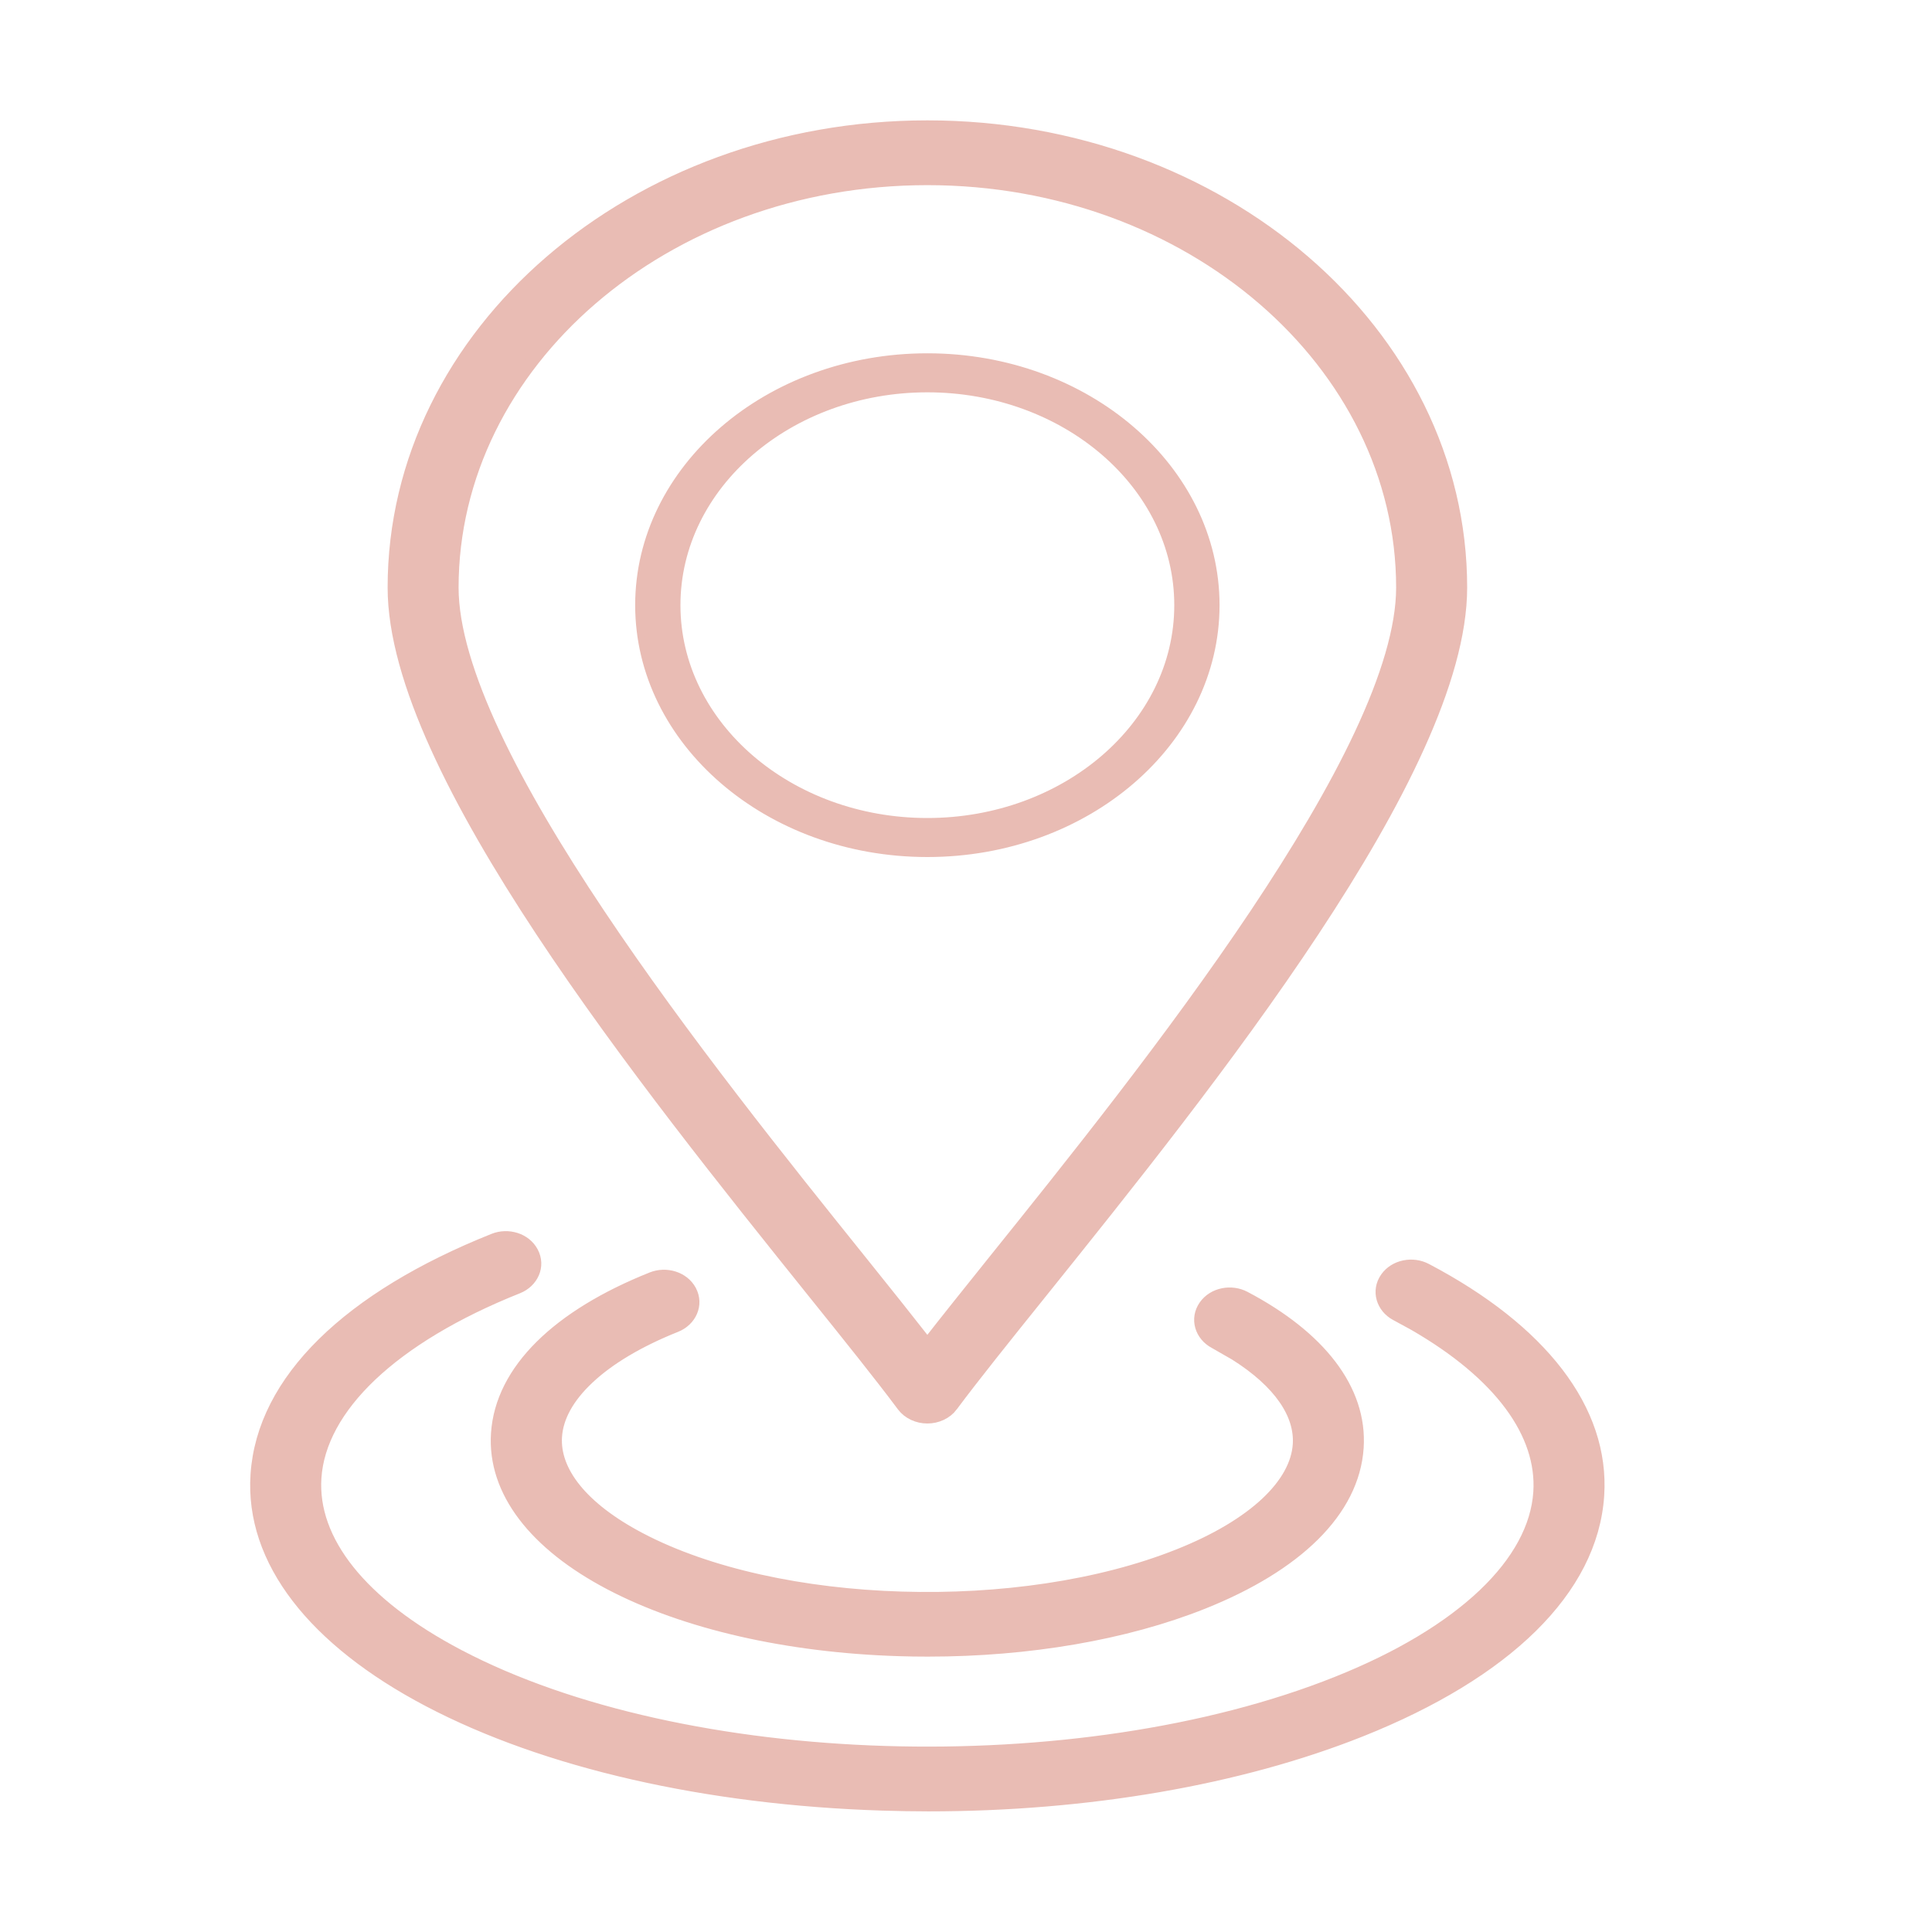 <svg xmlns="http://www.w3.org/2000/svg" width="30" height="30" viewBox="0 0 30 30" fill="none"><path d="M14.4 1.969C18.952 1.969 22.682 5.165 22.682 9.124C22.682 9.841 22.431 10.684 22.022 11.587C21.613 12.492 21.04 13.468 20.388 14.454C19.085 16.426 17.459 18.451 16.167 20.06C15.601 20.764 15.115 21.37 14.776 21.825V21.826C14.69 21.94 14.547 22.004 14.4 22.004C14.253 22.004 14.11 21.94 14.024 21.826C13.685 21.371 13.199 20.765 12.633 20.061C11.341 18.451 9.715 16.426 8.412 14.454C7.76 13.467 7.188 12.493 6.778 11.587C6.369 10.684 6.119 9.841 6.119 9.124C6.119 5.165 9.848 1.969 14.4 1.969ZM14.4 2.775C10.317 2.775 7.021 5.636 7.021 9.124C7.021 9.751 7.263 10.533 7.672 11.406C8.08 12.277 8.65 13.229 9.296 14.195C10.587 16.127 12.176 18.107 13.367 19.59C13.755 20.072 14.105 20.512 14.4 20.889C14.695 20.511 15.046 20.072 15.433 19.59C16.625 18.107 18.213 16.127 19.505 14.195C20.15 13.229 20.721 12.277 21.129 11.406C21.538 10.533 21.779 9.751 21.779 9.124C21.779 5.637 18.483 2.775 14.4 2.775Z" fill="#E9BCB4" stroke="#E9BCB4" stroke-width="0.2"></path><path d="M14.4 5.536C16.882 5.536 18.887 7.275 18.887 9.397C18.887 11.52 16.882 13.258 14.4 13.258C11.919 13.258 9.913 11.52 9.913 9.397C9.913 7.275 11.919 5.536 14.4 5.536ZM14.4 6.042C12.266 6.042 10.516 7.54 10.516 9.397C10.516 11.254 12.266 12.752 14.4 12.752C16.535 12.752 18.284 11.254 18.284 9.397C18.284 7.54 16.535 6.042 14.4 6.042Z" fill="#E9BCB4" stroke="#E9BCB4" stroke-width="0.1"></path><path d="M10.124 19.852C10.34 19.765 10.607 19.841 10.716 20.045C10.83 20.258 10.715 20.499 10.494 20.587C9.911 20.82 9.451 21.096 9.134 21.394C8.816 21.691 8.647 22.002 8.627 22.307C8.591 22.847 9.025 23.417 9.934 23.895C11.001 24.456 12.475 24.768 13.997 24.814C15.518 24.861 17.075 24.643 18.306 24.151C18.89 23.919 19.349 23.642 19.667 23.345C19.985 23.047 20.154 22.735 20.174 22.431C20.205 21.958 19.877 21.463 19.184 21.026L18.865 20.843C18.653 20.731 18.572 20.478 18.713 20.279C18.846 20.091 19.119 20.04 19.324 20.148V20.148C20.487 20.76 21.134 21.582 21.075 22.479C21.01 23.459 20.131 24.306 18.676 24.887C17.473 25.367 15.971 25.624 14.408 25.624C14.258 25.624 14.109 25.622 13.958 25.617C12.229 25.563 10.637 25.2 9.476 24.59C8.313 23.979 7.666 23.156 7.724 22.26C7.789 21.279 8.669 20.433 10.124 19.852Z" fill="#E9BCB4" stroke="#E9BCB4" stroke-width="0.2"></path><path d="M7.67 19.252C7.885 19.166 8.151 19.242 8.26 19.446C8.375 19.659 8.26 19.899 8.039 19.988C7.065 20.376 6.293 20.844 5.757 21.352C5.222 21.86 4.927 22.404 4.891 22.947C4.827 23.92 5.589 24.907 7.118 25.71C8.861 26.626 11.265 27.135 13.741 27.211C16.216 27.288 18.754 26.934 20.762 26.132C21.736 25.744 22.507 25.276 23.043 24.768C23.578 24.26 23.873 23.716 23.909 23.173C23.969 22.261 23.304 21.336 21.961 20.562L21.682 20.41C21.47 20.298 21.389 20.045 21.53 19.846C21.663 19.658 21.936 19.607 22.141 19.715C23.924 20.652 24.898 21.893 24.81 23.221C24.713 24.684 23.379 25.971 21.131 26.868C19.241 27.622 16.879 28.027 14.414 28.027C14.177 28.027 13.939 28.022 13.702 28.015C10.977 27.929 8.475 27.359 6.659 26.405C4.876 25.468 3.902 24.228 3.99 22.9C4.086 21.436 5.421 20.15 7.67 19.252Z" fill="#E9BCB4" stroke="#E9BCB4" stroke-width="0.2"></path></svg>